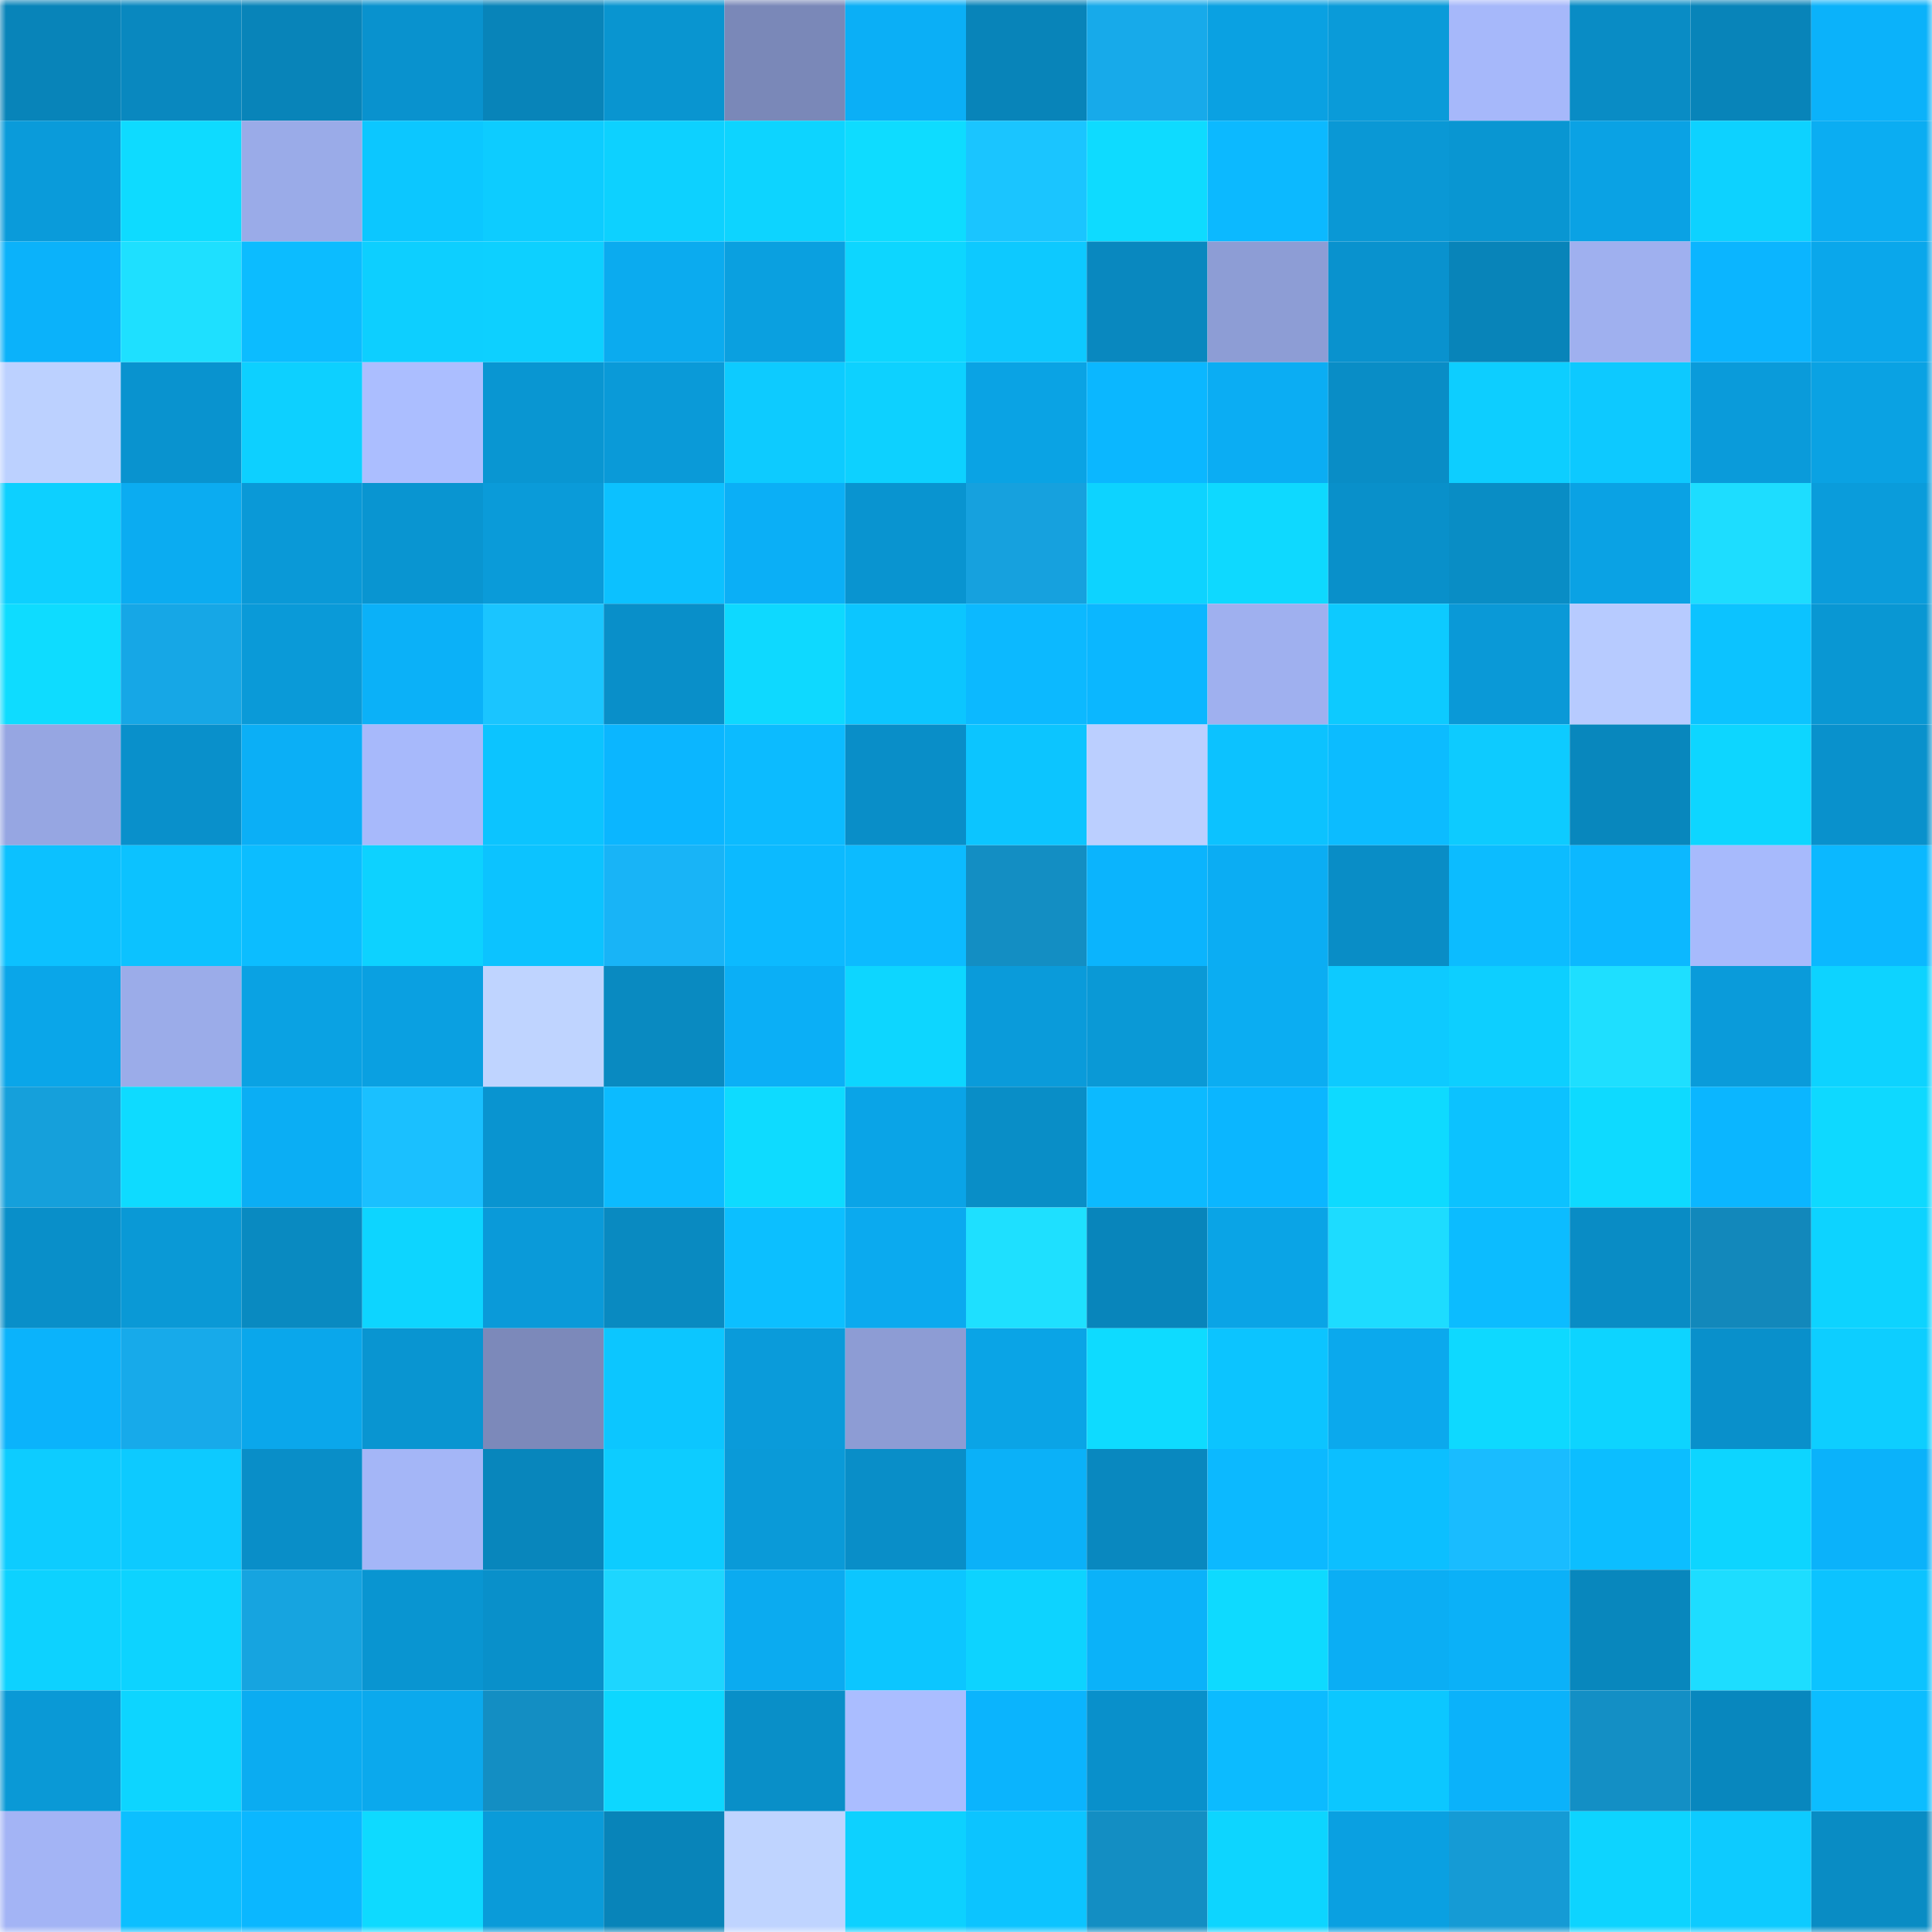 <svg viewBox="0 0 160 160" fill="none" role="img" xmlns="http://www.w3.org/2000/svg" width="240" height="240" name="ens%2Ctokenlegend.eth"><mask id="1515138255" mask-type="alpha" maskUnits="userSpaceOnUse" x="0" y="0" width="160" height="160"><rect width="160" height="160" fill="#FFFFFF"></rect></mask><g mask="url(#1515138255)"><rect x="0" y="0" width="10" height="10" fill="#0884b9"></rect><rect x="10" y="0" width="10" height="10" fill="#0988bf"></rect><rect x="20" y="0" width="10" height="10" fill="#0884b9"></rect><rect x="30" y="0" width="10" height="10" fill="#0992ce"></rect><rect x="40" y="0" width="10" height="10" fill="#0884b9"></rect><rect x="50" y="0" width="10" height="10" fill="#0995d0"></rect><rect x="60" y="0" width="10" height="10" fill="#7a88b8"></rect><rect x="70" y="0" width="10" height="10" fill="#0baff6"></rect><rect x="80" y="0" width="10" height="10" fill="#0884b9"></rect><rect x="90" y="0" width="10" height="10" fill="#17aaea"></rect><rect x="100" y="0" width="10" height="10" fill="#0aa1e2"></rect><rect x="110" y="0" width="10" height="10" fill="#0a9bd9"></rect><rect x="120" y="0" width="10" height="10" fill="#a6b8fa"></rect><rect x="130" y="0" width="10" height="10" fill="#098cc5"></rect><rect x="140" y="0" width="10" height="10" fill="#0884b9"></rect><rect x="150" y="0" width="10" height="10" fill="#0bb2fa"></rect><rect x="0" y="10" width="10" height="10" fill="#0a9bda"></rect><rect x="10" y="10" width="10" height="10" fill="#0edbff"></rect><rect x="20" y="10" width="10" height="10" fill="#9aabe8"></rect><rect x="30" y="10" width="10" height="10" fill="#0cc7ff"></rect><rect x="40" y="10" width="10" height="10" fill="#0dccff"></rect><rect x="50" y="10" width="10" height="10" fill="#0dd1ff"></rect><rect x="60" y="10" width="10" height="10" fill="#0dd4ff"></rect><rect x="70" y="10" width="10" height="10" fill="#0edcff"></rect><rect x="80" y="10" width="10" height="10" fill="#1ac5ff"></rect><rect x="90" y="10" width="10" height="10" fill="#0edbff"></rect><rect x="100" y="10" width="10" height="10" fill="#0cb9ff"></rect><rect x="110" y="10" width="10" height="10" fill="#0a98d5"></rect><rect x="120" y="10" width="10" height="10" fill="#0996d2"></rect><rect x="130" y="10" width="10" height="10" fill="#0aa2e4"></rect><rect x="140" y="10" width="10" height="10" fill="#0dd2ff"></rect><rect x="150" y="10" width="10" height="10" fill="#0badf2"></rect><rect x="0" y="20" width="10" height="10" fill="#0bb2fa"></rect><rect x="10" y="20" width="10" height="10" fill="#1ee0ff"></rect><rect x="20" y="20" width="10" height="10" fill="#0cbcff"></rect><rect x="30" y="20" width="10" height="10" fill="#0dcfff"></rect><rect x="40" y="20" width="10" height="10" fill="#0dd0ff"></rect><rect x="50" y="20" width="10" height="10" fill="#0babef"></rect><rect x="60" y="20" width="10" height="10" fill="#0aa0e0"></rect><rect x="70" y="20" width="10" height="10" fill="#0dd6ff"></rect><rect x="80" y="20" width="10" height="10" fill="#0dc9ff"></rect><rect x="90" y="20" width="10" height="10" fill="#0988bf"></rect><rect x="100" y="20" width="10" height="10" fill="#8d9dd5"></rect><rect x="110" y="20" width="10" height="10" fill="#0992ce"></rect><rect x="120" y="20" width="10" height="10" fill="#0884b9"></rect><rect x="130" y="20" width="10" height="10" fill="#9fb0ef"></rect><rect x="140" y="20" width="10" height="10" fill="#0bb5ff"></rect><rect x="150" y="20" width="10" height="10" fill="#0aa7eb"></rect><rect x="0" y="30" width="10" height="10" fill="#bcd1ff"></rect><rect x="10" y="30" width="10" height="10" fill="#0993cf"></rect><rect x="20" y="30" width="10" height="10" fill="#0dd0ff"></rect><rect x="30" y="30" width="10" height="10" fill="#abbeff"></rect><rect x="40" y="30" width="10" height="10" fill="#0996d2"></rect><rect x="50" y="30" width="10" height="10" fill="#0a9ad8"></rect><rect x="60" y="30" width="10" height="10" fill="#0dcbff"></rect><rect x="70" y="30" width="10" height="10" fill="#0dd1ff"></rect><rect x="80" y="30" width="10" height="10" fill="#0aa3e4"></rect><rect x="90" y="30" width="10" height="10" fill="#0bb7ff"></rect><rect x="100" y="30" width="10" height="10" fill="#0badf3"></rect><rect x="110" y="30" width="10" height="10" fill="#098dc6"></rect><rect x="120" y="30" width="10" height="10" fill="#0dceff"></rect><rect x="130" y="30" width="10" height="10" fill="#0dc9ff"></rect><rect x="140" y="30" width="10" height="10" fill="#0a9bda"></rect><rect x="150" y="30" width="10" height="10" fill="#0aa2e3"></rect><rect x="0" y="40" width="10" height="10" fill="#0dd0ff"></rect><rect x="10" y="40" width="10" height="10" fill="#0bacf1"></rect><rect x="20" y="40" width="10" height="10" fill="#0a99d7"></rect><rect x="30" y="40" width="10" height="10" fill="#0995d1"></rect><rect x="40" y="40" width="10" height="10" fill="#0a9bd9"></rect><rect x="50" y="40" width="10" height="10" fill="#0cc1ff"></rect><rect x="60" y="40" width="10" height="10" fill="#0baff6"></rect><rect x="70" y="40" width="10" height="10" fill="#0994d0"></rect><rect x="80" y="40" width="10" height="10" fill="#16a1de"></rect><rect x="90" y="40" width="10" height="10" fill="#0dd3ff"></rect><rect x="100" y="40" width="10" height="10" fill="#0ed9ff"></rect><rect x="110" y="40" width="10" height="10" fill="#0990ca"></rect><rect x="120" y="40" width="10" height="10" fill="#098dc5"></rect><rect x="130" y="40" width="10" height="10" fill="#0aa2e4"></rect><rect x="140" y="40" width="10" height="10" fill="#1dddff"></rect><rect x="150" y="40" width="10" height="10" fill="#0a9cdb"></rect><rect x="0" y="50" width="10" height="10" fill="#0edcff"></rect><rect x="10" y="50" width="10" height="10" fill="#16a7e6"></rect><rect x="20" y="50" width="10" height="10" fill="#0a9ad8"></rect><rect x="30" y="50" width="10" height="10" fill="#0bb1f8"></rect><rect x="40" y="50" width="10" height="10" fill="#1ac5ff"></rect><rect x="50" y="50" width="10" height="10" fill="#098fc9"></rect><rect x="60" y="50" width="10" height="10" fill="#0ed9ff"></rect><rect x="70" y="50" width="10" height="10" fill="#0cc6ff"></rect><rect x="80" y="50" width="10" height="10" fill="#0cb9ff"></rect><rect x="90" y="50" width="10" height="10" fill="#0bb7ff"></rect><rect x="100" y="50" width="10" height="10" fill="#9fb0ef"></rect><rect x="110" y="50" width="10" height="10" fill="#0dcaff"></rect><rect x="120" y="50" width="10" height="10" fill="#0a99d7"></rect><rect x="130" y="50" width="10" height="10" fill="#b7cbff"></rect><rect x="140" y="50" width="10" height="10" fill="#0cc3ff"></rect><rect x="150" y="50" width="10" height="10" fill="#0997d3"></rect><rect x="0" y="60" width="10" height="10" fill="#96a6e2"></rect><rect x="10" y="60" width="10" height="10" fill="#0990cb"></rect><rect x="20" y="60" width="10" height="10" fill="#0baff6"></rect><rect x="30" y="60" width="10" height="10" fill="#a7b9fb"></rect><rect x="40" y="60" width="10" height="10" fill="#0cc4ff"></rect><rect x="50" y="60" width="10" height="10" fill="#0bb6ff"></rect><rect x="60" y="60" width="10" height="10" fill="#0cbbff"></rect><rect x="70" y="60" width="10" height="10" fill="#098ec8"></rect><rect x="80" y="60" width="10" height="10" fill="#0cc5ff"></rect><rect x="90" y="60" width="10" height="10" fill="#bbcfff"></rect><rect x="100" y="60" width="10" height="10" fill="#0cc2ff"></rect><rect x="110" y="60" width="10" height="10" fill="#0cbcff"></rect><rect x="120" y="60" width="10" height="10" fill="#0dcbff"></rect><rect x="130" y="60" width="10" height="10" fill="#0887bd"></rect><rect x="140" y="60" width="10" height="10" fill="#0dd6ff"></rect><rect x="150" y="60" width="10" height="10" fill="#0991cc"></rect><rect x="0" y="70" width="10" height="10" fill="#0cc1ff"></rect><rect x="10" y="70" width="10" height="10" fill="#0cc2ff"></rect><rect x="20" y="70" width="10" height="10" fill="#0cbdff"></rect><rect x="30" y="70" width="10" height="10" fill="#0dd2ff"></rect><rect x="40" y="70" width="10" height="10" fill="#0cc3ff"></rect><rect x="50" y="70" width="10" height="10" fill="#18b4f7"></rect><rect x="60" y="70" width="10" height="10" fill="#0cbaff"></rect><rect x="70" y="70" width="10" height="10" fill="#0cbbff"></rect><rect x="80" y="70" width="10" height="10" fill="#138ec3"></rect><rect x="90" y="70" width="10" height="10" fill="#0bb4fd"></rect><rect x="100" y="70" width="10" height="10" fill="#0badf3"></rect><rect x="110" y="70" width="10" height="10" fill="#098dc6"></rect><rect x="120" y="70" width="10" height="10" fill="#0cbcff"></rect><rect x="130" y="70" width="10" height="10" fill="#0cb8ff"></rect><rect x="140" y="70" width="10" height="10" fill="#a7bafc"></rect><rect x="150" y="70" width="10" height="10" fill="#0bb8ff"></rect><rect x="0" y="80" width="10" height="10" fill="#0aa6e9"></rect><rect x="10" y="80" width="10" height="10" fill="#9bace9"></rect><rect x="20" y="80" width="10" height="10" fill="#0aa2e3"></rect><rect x="30" y="80" width="10" height="10" fill="#0aa0e1"></rect><rect x="40" y="80" width="10" height="10" fill="#bfd4ff"></rect><rect x="50" y="80" width="10" height="10" fill="#098ac1"></rect><rect x="60" y="80" width="10" height="10" fill="#0baff6"></rect><rect x="70" y="80" width="10" height="10" fill="#0dd6ff"></rect><rect x="80" y="80" width="10" height="10" fill="#0a9bda"></rect><rect x="90" y="80" width="10" height="10" fill="#0a99d6"></rect><rect x="100" y="80" width="10" height="10" fill="#0badf2"></rect><rect x="110" y="80" width="10" height="10" fill="#0dcaff"></rect><rect x="120" y="80" width="10" height="10" fill="#0dcfff"></rect><rect x="130" y="80" width="10" height="10" fill="#1edfff"></rect><rect x="140" y="80" width="10" height="10" fill="#0a9bda"></rect><rect x="150" y="80" width="10" height="10" fill="#0dd3ff"></rect><rect x="0" y="90" width="10" height="10" fill="#15a0db"></rect><rect x="10" y="90" width="10" height="10" fill="#0edbff"></rect><rect x="20" y="90" width="10" height="10" fill="#0baef4"></rect><rect x="30" y="90" width="10" height="10" fill="#1ac0ff"></rect><rect x="40" y="90" width="10" height="10" fill="#0994d0"></rect><rect x="50" y="90" width="10" height="10" fill="#0cbbff"></rect><rect x="60" y="90" width="10" height="10" fill="#0edbff"></rect><rect x="70" y="90" width="10" height="10" fill="#0aa4e7"></rect><rect x="80" y="90" width="10" height="10" fill="#098ec7"></rect><rect x="90" y="90" width="10" height="10" fill="#0cbaff"></rect><rect x="100" y="90" width="10" height="10" fill="#0bb6ff"></rect><rect x="110" y="90" width="10" height="10" fill="#0edaff"></rect><rect x="120" y="90" width="10" height="10" fill="#0cc2ff"></rect><rect x="130" y="90" width="10" height="10" fill="#0edaff"></rect><rect x="140" y="90" width="10" height="10" fill="#0bb6ff"></rect><rect x="150" y="90" width="10" height="10" fill="#0ed9ff"></rect><rect x="0" y="100" width="10" height="10" fill="#098fc9"></rect><rect x="10" y="100" width="10" height="10" fill="#0a99d6"></rect><rect x="20" y="100" width="10" height="10" fill="#098ac1"></rect><rect x="30" y="100" width="10" height="10" fill="#0dd5ff"></rect><rect x="40" y="100" width="10" height="10" fill="#0a9ad9"></rect><rect x="50" y="100" width="10" height="10" fill="#098ac1"></rect><rect x="60" y="100" width="10" height="10" fill="#0cbfff"></rect><rect x="70" y="100" width="10" height="10" fill="#0baaef"></rect><rect x="80" y="100" width="10" height="10" fill="#1ee0ff"></rect><rect x="90" y="100" width="10" height="10" fill="#0885bb"></rect><rect x="100" y="100" width="10" height="10" fill="#0aa4e6"></rect><rect x="110" y="100" width="10" height="10" fill="#1ddcff"></rect><rect x="120" y="100" width="10" height="10" fill="#0cbcff"></rect><rect x="130" y="100" width="10" height="10" fill="#098cc5"></rect><rect x="140" y="100" width="10" height="10" fill="#1288bb"></rect><rect x="150" y="100" width="10" height="10" fill="#0dd3ff"></rect><rect x="0" y="110" width="10" height="10" fill="#0bb3fb"></rect><rect x="10" y="110" width="10" height="10" fill="#17aaea"></rect><rect x="20" y="110" width="10" height="10" fill="#0aa7eb"></rect><rect x="30" y="110" width="10" height="10" fill="#0995d1"></rect><rect x="40" y="110" width="10" height="10" fill="#7c89ba"></rect><rect x="50" y="110" width="10" height="10" fill="#0cc6ff"></rect><rect x="60" y="110" width="10" height="10" fill="#0a9bda"></rect><rect x="70" y="110" width="10" height="10" fill="#8d9cd4"></rect><rect x="80" y="110" width="10" height="10" fill="#0aa4e6"></rect><rect x="90" y="110" width="10" height="10" fill="#0edbff"></rect><rect x="100" y="110" width="10" height="10" fill="#0cc4ff"></rect><rect x="110" y="110" width="10" height="10" fill="#0ba9ed"></rect><rect x="120" y="110" width="10" height="10" fill="#0ed9ff"></rect><rect x="130" y="110" width="10" height="10" fill="#0dd4ff"></rect><rect x="140" y="110" width="10" height="10" fill="#0990cb"></rect><rect x="150" y="110" width="10" height="10" fill="#0dceff"></rect><rect x="0" y="120" width="10" height="10" fill="#0dccff"></rect><rect x="10" y="120" width="10" height="10" fill="#0dcaff"></rect><rect x="20" y="120" width="10" height="10" fill="#098ec8"></rect><rect x="30" y="120" width="10" height="10" fill="#a4b6f7"></rect><rect x="40" y="120" width="10" height="10" fill="#0886bc"></rect><rect x="50" y="120" width="10" height="10" fill="#0dccff"></rect><rect x="60" y="120" width="10" height="10" fill="#0a9ad8"></rect><rect x="70" y="120" width="10" height="10" fill="#098ec8"></rect><rect x="80" y="120" width="10" height="10" fill="#0bb1f8"></rect><rect x="90" y="120" width="10" height="10" fill="#0988bf"></rect><rect x="100" y="120" width="10" height="10" fill="#0cb9ff"></rect><rect x="110" y="120" width="10" height="10" fill="#0cbfff"></rect><rect x="120" y="120" width="10" height="10" fill="#19bcff"></rect><rect x="130" y="120" width="10" height="10" fill="#0cbeff"></rect><rect x="140" y="120" width="10" height="10" fill="#0dd5ff"></rect><rect x="150" y="120" width="10" height="10" fill="#0bb2fa"></rect><rect x="0" y="130" width="10" height="10" fill="#0dd2ff"></rect><rect x="10" y="130" width="10" height="10" fill="#0dd3ff"></rect><rect x="20" y="130" width="10" height="10" fill="#16a4e0"></rect><rect x="30" y="130" width="10" height="10" fill="#0995d1"></rect><rect x="40" y="130" width="10" height="10" fill="#0990ca"></rect><rect x="50" y="130" width="10" height="10" fill="#1dd6ff"></rect><rect x="60" y="130" width="10" height="10" fill="#0babf0"></rect><rect x="70" y="130" width="10" height="10" fill="#0cc6ff"></rect><rect x="80" y="130" width="10" height="10" fill="#0dd3ff"></rect><rect x="90" y="130" width="10" height="10" fill="#0bb2f9"></rect><rect x="100" y="130" width="10" height="10" fill="#0edaff"></rect><rect x="110" y="130" width="10" height="10" fill="#0baef4"></rect><rect x="120" y="130" width="10" height="10" fill="#0bb1f8"></rect><rect x="130" y="130" width="10" height="10" fill="#0887bd"></rect><rect x="140" y="130" width="10" height="10" fill="#1dddff"></rect><rect x="150" y="130" width="10" height="10" fill="#0cc3ff"></rect><rect x="0" y="140" width="10" height="10" fill="#0a99d6"></rect><rect x="10" y="140" width="10" height="10" fill="#0dd5ff"></rect><rect x="20" y="140" width="10" height="10" fill="#0bacf1"></rect><rect x="30" y="140" width="10" height="10" fill="#0ba9ed"></rect><rect x="40" y="140" width="10" height="10" fill="#138ec3"></rect><rect x="50" y="140" width="10" height="10" fill="#0dd7ff"></rect><rect x="60" y="140" width="10" height="10" fill="#098fc8"></rect><rect x="70" y="140" width="10" height="10" fill="#aabdff"></rect><rect x="80" y="140" width="10" height="10" fill="#0bb4fd"></rect><rect x="90" y="140" width="10" height="10" fill="#0990cb"></rect><rect x="100" y="140" width="10" height="10" fill="#0cbbff"></rect><rect x="110" y="140" width="10" height="10" fill="#0cc7ff"></rect><rect x="120" y="140" width="10" height="10" fill="#0bb2fa"></rect><rect x="130" y="140" width="10" height="10" fill="#138fc5"></rect><rect x="140" y="140" width="10" height="10" fill="#0887be"></rect><rect x="150" y="140" width="10" height="10" fill="#0cbdff"></rect><rect x="0" y="150" width="10" height="10" fill="#a3b4f5"></rect><rect x="10" y="150" width="10" height="10" fill="#0cbfff"></rect><rect x="20" y="150" width="10" height="10" fill="#0bb7ff"></rect><rect x="30" y="150" width="10" height="10" fill="#0edaff"></rect><rect x="40" y="150" width="10" height="10" fill="#0a9bd9"></rect><rect x="50" y="150" width="10" height="10" fill="#0884b9"></rect><rect x="60" y="150" width="10" height="10" fill="#bfd4ff"></rect><rect x="70" y="150" width="10" height="10" fill="#0dd1ff"></rect><rect x="80" y="150" width="10" height="10" fill="#0cc4ff"></rect><rect x="90" y="150" width="10" height="10" fill="#138ec3"></rect><rect x="100" y="150" width="10" height="10" fill="#0dd5ff"></rect><rect x="110" y="150" width="10" height="10" fill="#0aa0e1"></rect><rect x="120" y="150" width="10" height="10" fill="#159bd5"></rect><rect x="130" y="150" width="10" height="10" fill="#0dd4ff"></rect><rect x="140" y="150" width="10" height="10" fill="#0dcbff"></rect><rect x="150" y="150" width="10" height="10" fill="#098cc4"></rect></g></svg>